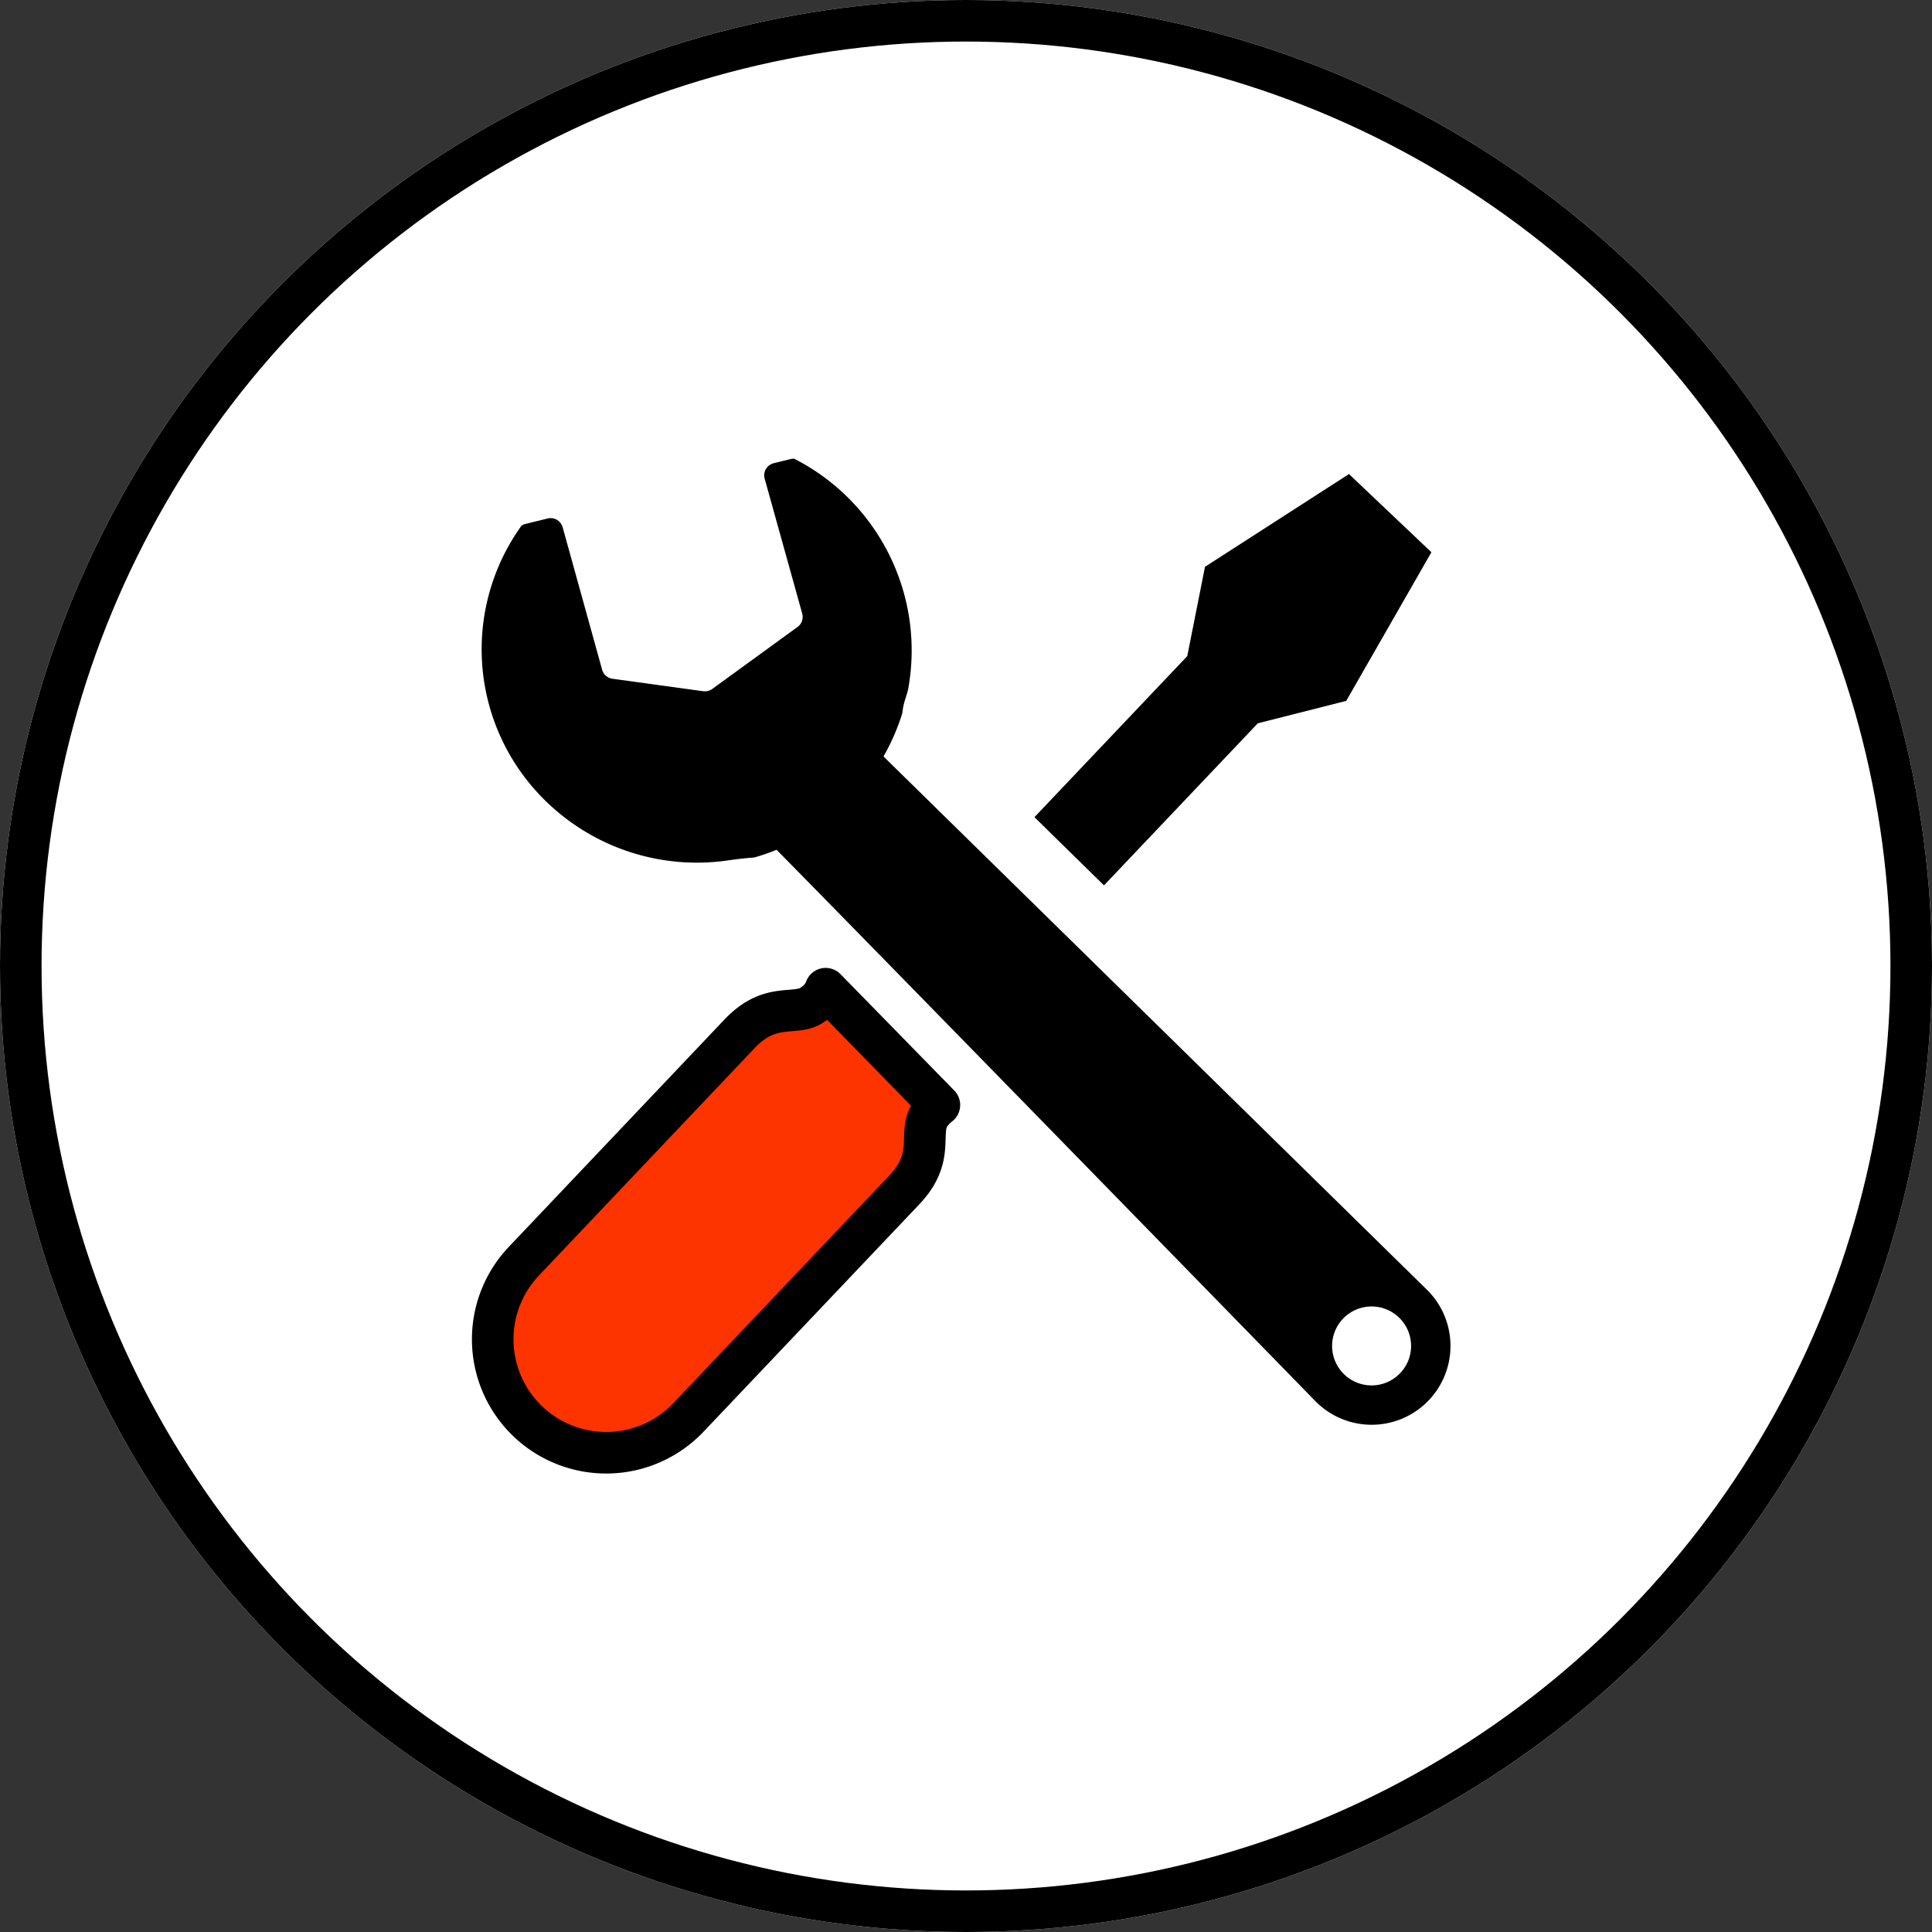 <svg xmlns="http://www.w3.org/2000/svg" width="93" height="93" viewBox="0 0 93 93"><rect x="0" y="0" width="93" height="93" fill="#333333" stroke="none"/><defs><style>.a{fill:#fff;}.a,.b{stroke:#000;stroke-width:2px;}.b{fill:#fd3300;stroke-linecap:round;stroke-linejoin:round;}.c{stroke:none;}.d{fill:none;}</style></defs><g transform="translate(-911 -1468)"><g class="a" transform="translate(911 1468)"><circle class="c" cx="46.5" cy="46.5" r="46.5"/><circle class="d" cx="46.5" cy="46.5" r="45.5"/></g><g transform="translate(927.684 1490.08)"><path d="M52.026,40.026,25.844,14.333a10.357,10.357,0,0,0,.907-2.086,3.124,3.124,0,0,1,.155-.714c.045-.137.083-.278.121-.416A10.356,10.356,0,0,0,21.543,0,.633.633,0,0,0,21.4.012l-.841.206a.609.609,0,0,0-.375.28.6.6,0,0,0-.06.463l1.808,6.493a.6.6,0,0,1-.226.647L17.6,11.085a.611.611,0,0,1-.434.108l-4.365-.6a.6.6,0,0,1-.5-.432L10.4,3.3a.6.6,0,0,0-.72-.422l-1.1.27a.608.608,0,0,0-.159.074A10.192,10.192,0,0,0,9.522,16.418a10.413,10.413,0,0,0,8.857,2.916c.453-.066.866-.111,1.246-.137a10.01,10.01,0,0,0,1.072-.371c4.39,4.446,25.962,26.566,25.962,26.566a3.795,3.795,0,1,0,5.367-5.367Zm-1.342,4.025a1.9,1.9,0,1,1,0-2.684A1.895,1.895,0,0,1,50.684,44.051Z"/><path d="M301.942,19.934l4.256-1.079,4.1-7.155-1.985-1.882-1.983-1.882L299.4,12.4l-.854,4.3-7.356,7.753,3.347,3.283Z" transform="translate(-258.079 -7.197)"/><path class="b" d="M27.7,273.645c-.847.733-2.047-.175-3.619,1.482L13.7,286.071a5.462,5.462,0,1,0,7.923,7.521l10.388-10.947c1.571-1.656.6-2.805,1.29-3.69a2,2,0,0,1,.4-.4c-1.966-2.012-3.847-3.937-5.475-5.6A1.5,1.5,0,0,1,27.7,273.645Z" transform="translate(-5.166 -247.443)"/></g></g></svg>